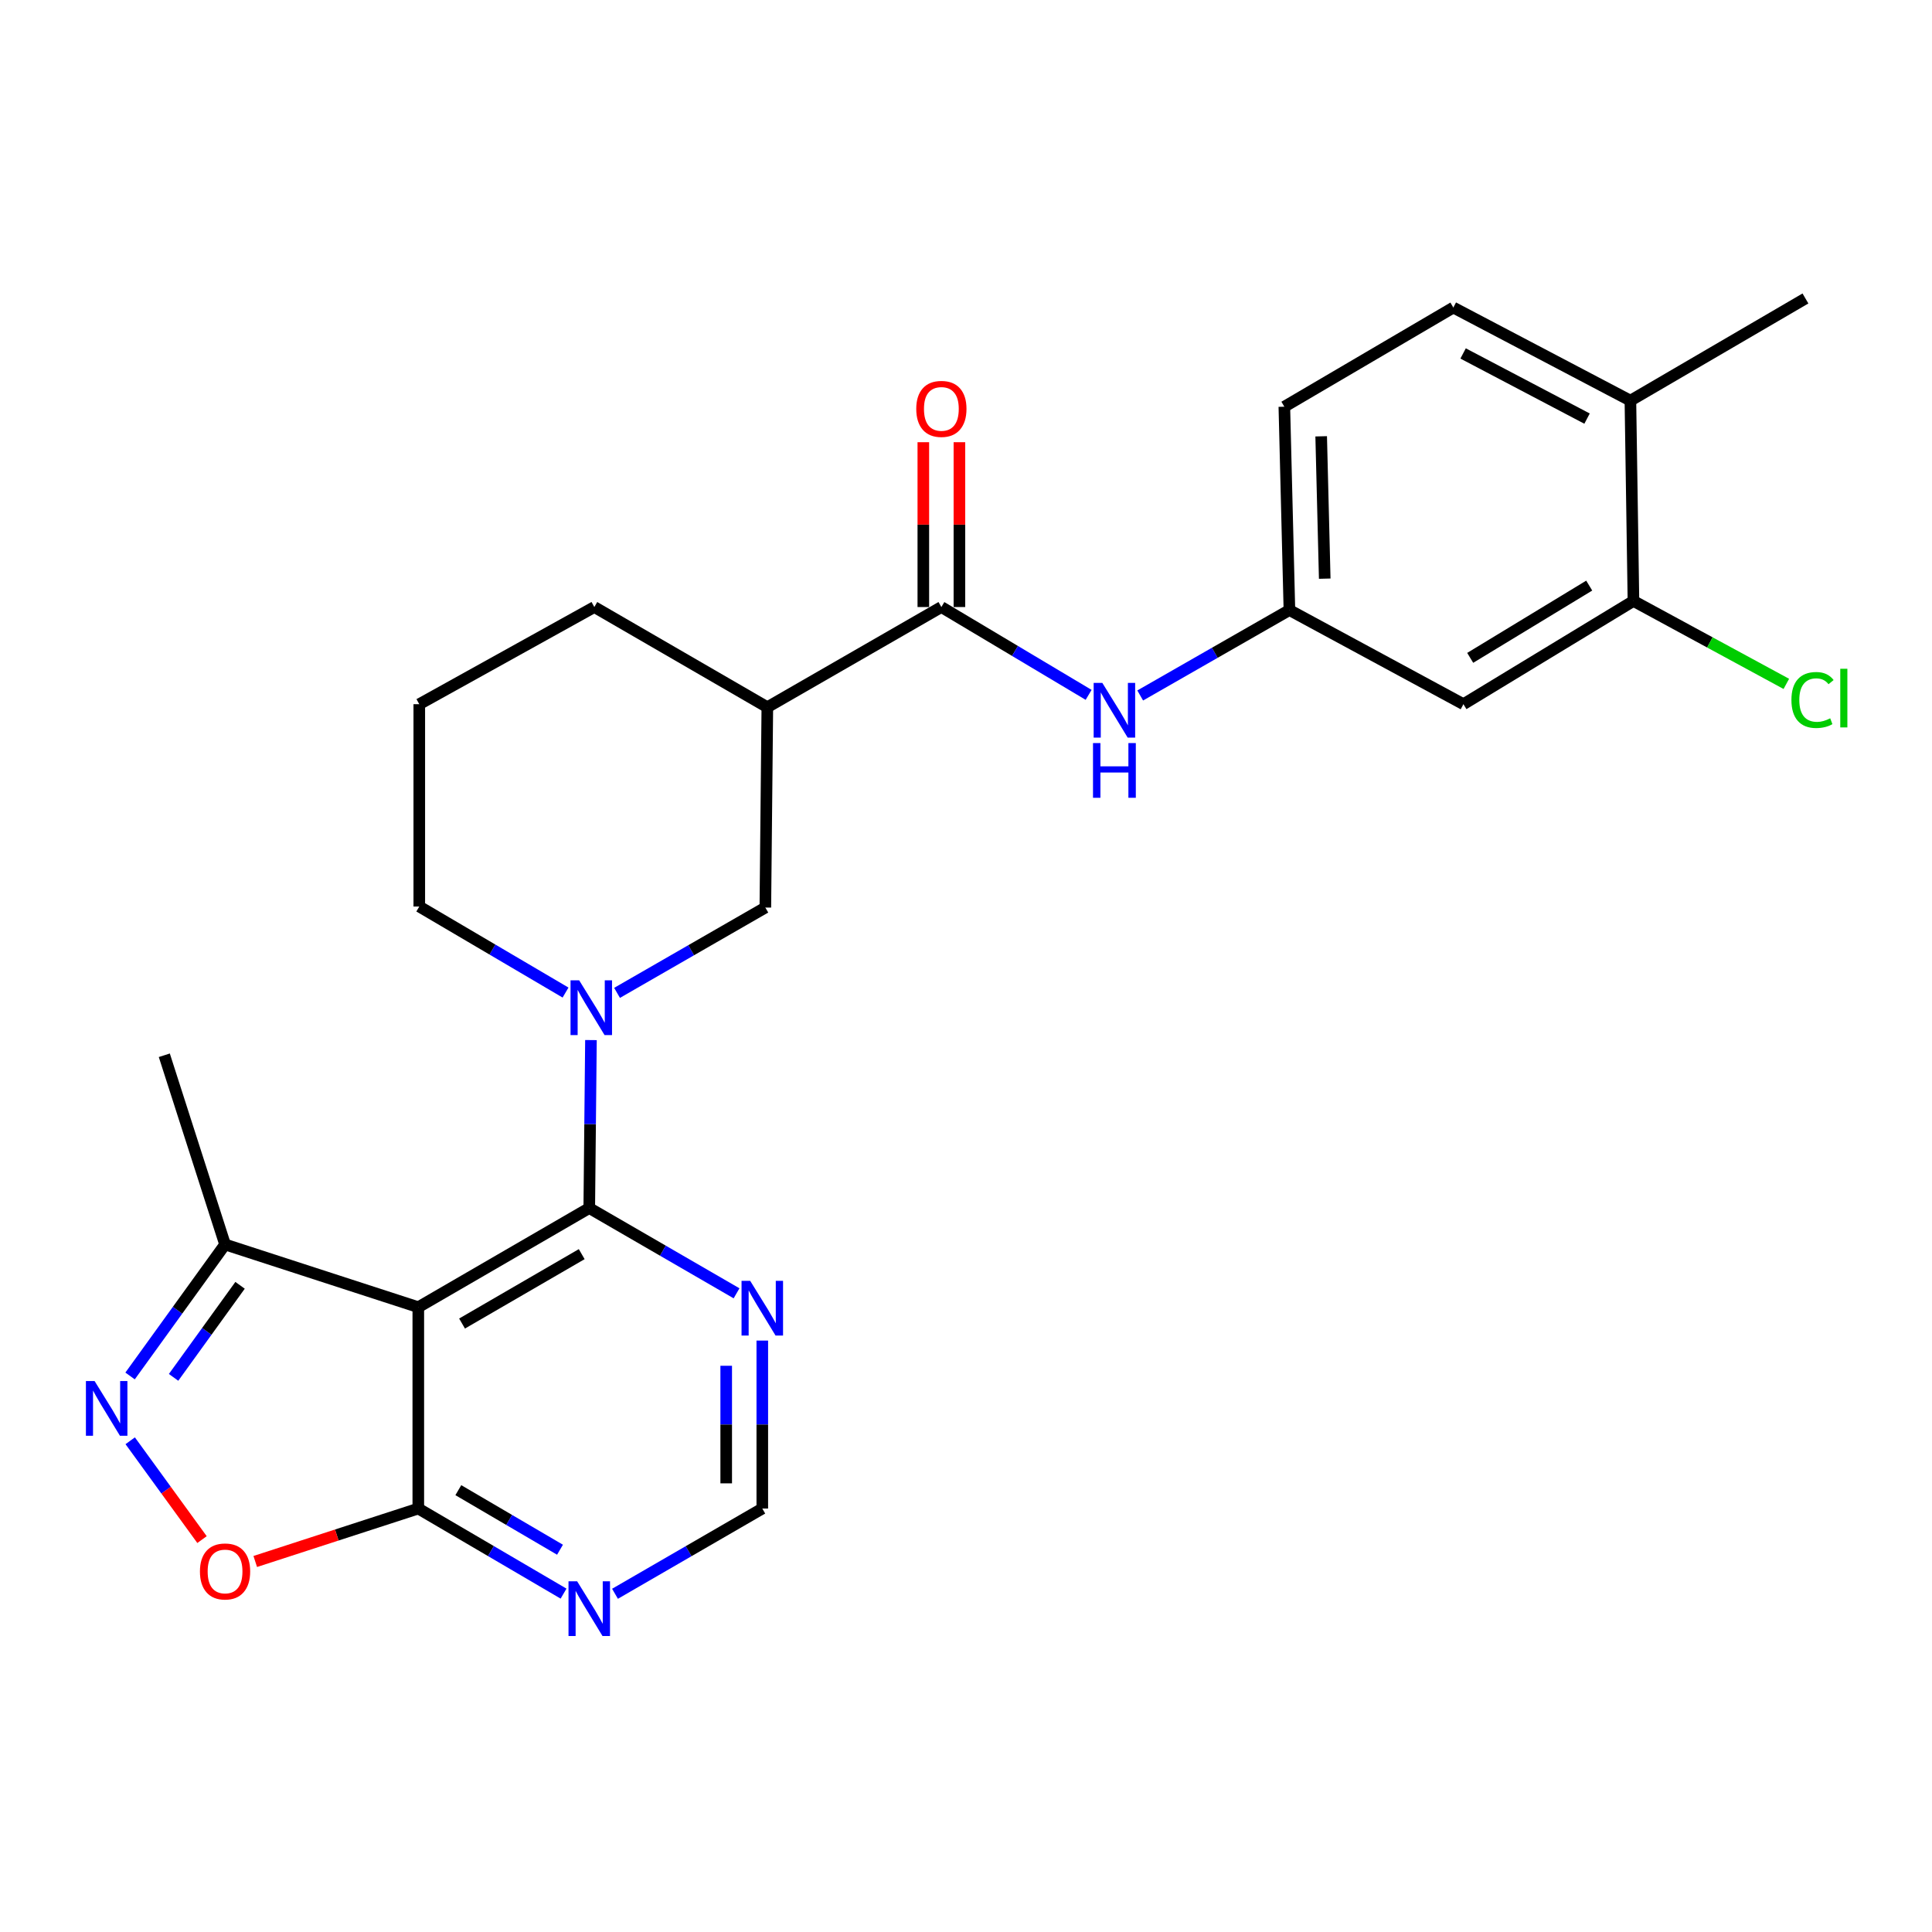 <?xml version='1.0' encoding='iso-8859-1'?>
<svg version='1.1' baseProfile='full'
              xmlns='http://www.w3.org/2000/svg'
                      xmlns:rdkit='http://www.rdkit.org/xml'
                      xmlns:xlink='http://www.w3.org/1999/xlink'
                  xml:space='preserve'
width='1000px' height='1000px' viewBox='0 0 1000 1000'>
<!-- END OF HEADER -->
<rect style='opacity:1.0;fill:#FFFFFF;stroke:none' width='1000' height='1000' x='0' y='0'> </rect>
<path class='bond-0' d='M 304.998,625.286 L 216.512,676.601' style='fill:none;fill-rule:evenodd;stroke:#000000;stroke-width:6px;stroke-linecap:butt;stroke-linejoin:miter;stroke-opacity:1' />
<path class='bond-0' d='M 301.096,649.141 L 239.156,685.062' style='fill:none;fill-rule:evenodd;stroke:#000000;stroke-width:6px;stroke-linecap:butt;stroke-linejoin:miter;stroke-opacity:1' />
<path class='bond-1' d='M 304.998,625.286 L 305.438,581.813' style='fill:none;fill-rule:evenodd;stroke:#000000;stroke-width:6px;stroke-linecap:butt;stroke-linejoin:miter;stroke-opacity:1' />
<path class='bond-1' d='M 305.438,581.813 L 305.877,538.34' style='fill:none;fill-rule:evenodd;stroke:#0000FF;stroke-width:6px;stroke-linecap:butt;stroke-linejoin:miter;stroke-opacity:1' />
<path class='bond-8' d='M 304.998,625.286 L 343.117,647.351' style='fill:none;fill-rule:evenodd;stroke:#000000;stroke-width:6px;stroke-linecap:butt;stroke-linejoin:miter;stroke-opacity:1' />
<path class='bond-8' d='M 343.117,647.351 L 381.236,669.415' style='fill:none;fill-rule:evenodd;stroke:#0000FF;stroke-width:6px;stroke-linecap:butt;stroke-linejoin:miter;stroke-opacity:1' />
<path class='bond-3' d='M 216.512,676.601 L 216.512,780.818' style='fill:none;fill-rule:evenodd;stroke:#000000;stroke-width:6px;stroke-linecap:butt;stroke-linejoin:miter;stroke-opacity:1' />
<path class='bond-7' d='M 216.512,676.601 L 116.487,644.131' style='fill:none;fill-rule:evenodd;stroke:#000000;stroke-width:6px;stroke-linecap:butt;stroke-linejoin:miter;stroke-opacity:1' />
<path class='bond-9' d='M 319.385,513.911 L 357.763,491.827' style='fill:none;fill-rule:evenodd;stroke:#0000FF;stroke-width:6px;stroke-linecap:butt;stroke-linejoin:miter;stroke-opacity:1' />
<path class='bond-9' d='M 357.763,491.827 L 396.14,469.743' style='fill:none;fill-rule:evenodd;stroke:#000000;stroke-width:6px;stroke-linecap:butt;stroke-linejoin:miter;stroke-opacity:1' />
<path class='bond-20' d='M 292.724,513.75 L 254.872,491.482' style='fill:none;fill-rule:evenodd;stroke:#0000FF;stroke-width:6px;stroke-linecap:butt;stroke-linejoin:miter;stroke-opacity:1' />
<path class='bond-20' d='M 254.872,491.482 L 217.021,469.214' style='fill:none;fill-rule:evenodd;stroke:#000000;stroke-width:6px;stroke-linecap:butt;stroke-linejoin:miter;stroke-opacity:1' />
<path class='bond-2' d='M 67.327,712.198 L 91.907,678.164' style='fill:none;fill-rule:evenodd;stroke:#0000FF;stroke-width:6px;stroke-linecap:butt;stroke-linejoin:miter;stroke-opacity:1' />
<path class='bond-2' d='M 91.907,678.164 L 116.487,644.131' style='fill:none;fill-rule:evenodd;stroke:#000000;stroke-width:6px;stroke-linecap:butt;stroke-linejoin:miter;stroke-opacity:1' />
<path class='bond-2' d='M 89.843,712.924 L 107.05,689.1' style='fill:none;fill-rule:evenodd;stroke:#0000FF;stroke-width:6px;stroke-linecap:butt;stroke-linejoin:miter;stroke-opacity:1' />
<path class='bond-2' d='M 107.05,689.1 L 124.256,665.277' style='fill:none;fill-rule:evenodd;stroke:#000000;stroke-width:6px;stroke-linecap:butt;stroke-linejoin:miter;stroke-opacity:1' />
<path class='bond-27' d='M 67.394,745.74 L 85.979,771.315' style='fill:none;fill-rule:evenodd;stroke:#0000FF;stroke-width:6px;stroke-linecap:butt;stroke-linejoin:miter;stroke-opacity:1' />
<path class='bond-27' d='M 85.979,771.315 L 104.564,796.891' style='fill:none;fill-rule:evenodd;stroke:#FF0000;stroke-width:6px;stroke-linecap:butt;stroke-linejoin:miter;stroke-opacity:1' />
<path class='bond-5' d='M 216.512,780.818 L 174.314,794.521' style='fill:none;fill-rule:evenodd;stroke:#000000;stroke-width:6px;stroke-linecap:butt;stroke-linejoin:miter;stroke-opacity:1' />
<path class='bond-5' d='M 174.314,794.521 L 132.116,808.223' style='fill:none;fill-rule:evenodd;stroke:#FF0000;stroke-width:6px;stroke-linecap:butt;stroke-linejoin:miter;stroke-opacity:1' />
<path class='bond-26' d='M 216.512,780.818 L 254.103,802.838' style='fill:none;fill-rule:evenodd;stroke:#000000;stroke-width:6px;stroke-linecap:butt;stroke-linejoin:miter;stroke-opacity:1' />
<path class='bond-26' d='M 254.103,802.838 L 291.694,824.859' style='fill:none;fill-rule:evenodd;stroke:#0000FF;stroke-width:6px;stroke-linecap:butt;stroke-linejoin:miter;stroke-opacity:1' />
<path class='bond-26' d='M 237.231,771.307 L 263.545,786.721' style='fill:none;fill-rule:evenodd;stroke:#000000;stroke-width:6px;stroke-linecap:butt;stroke-linejoin:miter;stroke-opacity:1' />
<path class='bond-26' d='M 263.545,786.721 L 289.858,802.135' style='fill:none;fill-rule:evenodd;stroke:#0000FF;stroke-width:6px;stroke-linecap:butt;stroke-linejoin:miter;stroke-opacity:1' />
<path class='bond-4' d='M 487.252,314.2 L 397.168,366.055' style='fill:none;fill-rule:evenodd;stroke:#000000;stroke-width:6px;stroke-linecap:butt;stroke-linejoin:miter;stroke-opacity:1' />
<path class='bond-11' d='M 487.252,314.2 L 525.361,336.93' style='fill:none;fill-rule:evenodd;stroke:#000000;stroke-width:6px;stroke-linecap:butt;stroke-linejoin:miter;stroke-opacity:1' />
<path class='bond-11' d='M 525.361,336.93 L 563.47,359.661' style='fill:none;fill-rule:evenodd;stroke:#0000FF;stroke-width:6px;stroke-linecap:butt;stroke-linejoin:miter;stroke-opacity:1' />
<path class='bond-16' d='M 496.591,314.2 L 496.591,271.543' style='fill:none;fill-rule:evenodd;stroke:#000000;stroke-width:6px;stroke-linecap:butt;stroke-linejoin:miter;stroke-opacity:1' />
<path class='bond-16' d='M 496.591,271.543 L 496.591,228.886' style='fill:none;fill-rule:evenodd;stroke:#FF0000;stroke-width:6px;stroke-linecap:butt;stroke-linejoin:miter;stroke-opacity:1' />
<path class='bond-16' d='M 477.912,314.2 L 477.912,271.543' style='fill:none;fill-rule:evenodd;stroke:#000000;stroke-width:6px;stroke-linecap:butt;stroke-linejoin:miter;stroke-opacity:1' />
<path class='bond-16' d='M 477.912,271.543 L 477.912,228.886' style='fill:none;fill-rule:evenodd;stroke:#FF0000;stroke-width:6px;stroke-linecap:butt;stroke-linejoin:miter;stroke-opacity:1' />
<path class='bond-6' d='M 397.168,366.055 L 396.14,469.743' style='fill:none;fill-rule:evenodd;stroke:#000000;stroke-width:6px;stroke-linecap:butt;stroke-linejoin:miter;stroke-opacity:1' />
<path class='bond-28' d='M 397.168,366.055 L 307.624,314.2' style='fill:none;fill-rule:evenodd;stroke:#000000;stroke-width:6px;stroke-linecap:butt;stroke-linejoin:miter;stroke-opacity:1' />
<path class='bond-24' d='M 116.487,644.131 L 85.045,546.202' style='fill:none;fill-rule:evenodd;stroke:#000000;stroke-width:6px;stroke-linecap:butt;stroke-linejoin:miter;stroke-opacity:1' />
<path class='bond-14' d='M 394.563,693.882 L 394.563,737.35' style='fill:none;fill-rule:evenodd;stroke:#0000FF;stroke-width:6px;stroke-linecap:butt;stroke-linejoin:miter;stroke-opacity:1' />
<path class='bond-14' d='M 394.563,737.35 L 394.563,780.818' style='fill:none;fill-rule:evenodd;stroke:#000000;stroke-width:6px;stroke-linecap:butt;stroke-linejoin:miter;stroke-opacity:1' />
<path class='bond-14' d='M 375.884,706.922 L 375.884,737.35' style='fill:none;fill-rule:evenodd;stroke:#0000FF;stroke-width:6px;stroke-linecap:butt;stroke-linejoin:miter;stroke-opacity:1' />
<path class='bond-14' d='M 375.884,737.35 L 375.884,767.778' style='fill:none;fill-rule:evenodd;stroke:#000000;stroke-width:6px;stroke-linecap:butt;stroke-linejoin:miter;stroke-opacity:1' />
<path class='bond-10' d='M 318.325,824.939 L 356.444,802.879' style='fill:none;fill-rule:evenodd;stroke:#0000FF;stroke-width:6px;stroke-linecap:butt;stroke-linejoin:miter;stroke-opacity:1' />
<path class='bond-10' d='M 356.444,802.879 L 394.563,780.818' style='fill:none;fill-rule:evenodd;stroke:#000000;stroke-width:6px;stroke-linecap:butt;stroke-linejoin:miter;stroke-opacity:1' />
<path class='bond-15' d='M 590.166,359.98 L 628.782,337.873' style='fill:none;fill-rule:evenodd;stroke:#0000FF;stroke-width:6px;stroke-linecap:butt;stroke-linejoin:miter;stroke-opacity:1' />
<path class='bond-15' d='M 628.782,337.873 L 667.399,315.767' style='fill:none;fill-rule:evenodd;stroke:#000000;stroke-width:6px;stroke-linecap:butt;stroke-linejoin:miter;stroke-opacity:1' />
<path class='bond-12' d='M 845.47,311.056 L 757.472,364.488' style='fill:none;fill-rule:evenodd;stroke:#000000;stroke-width:6px;stroke-linecap:butt;stroke-linejoin:miter;stroke-opacity:1' />
<path class='bond-12' d='M 822.576,303.105 L 760.977,340.507' style='fill:none;fill-rule:evenodd;stroke:#000000;stroke-width:6px;stroke-linecap:butt;stroke-linejoin:miter;stroke-opacity:1' />
<path class='bond-19' d='M 845.47,311.056 L 885.036,332.518' style='fill:none;fill-rule:evenodd;stroke:#000000;stroke-width:6px;stroke-linecap:butt;stroke-linejoin:miter;stroke-opacity:1' />
<path class='bond-19' d='M 885.036,332.518 L 924.602,353.98' style='fill:none;fill-rule:evenodd;stroke:#00CC00;stroke-width:6px;stroke-linecap:butt;stroke-linejoin:miter;stroke-opacity:1' />
<path class='bond-29' d='M 845.47,311.056 L 843.893,207.368' style='fill:none;fill-rule:evenodd;stroke:#000000;stroke-width:6px;stroke-linecap:butt;stroke-linejoin:miter;stroke-opacity:1' />
<path class='bond-13' d='M 757.472,364.488 L 667.399,315.767' style='fill:none;fill-rule:evenodd;stroke:#000000;stroke-width:6px;stroke-linecap:butt;stroke-linejoin:miter;stroke-opacity:1' />
<path class='bond-21' d='M 667.399,315.767 L 664.773,210.512' style='fill:none;fill-rule:evenodd;stroke:#000000;stroke-width:6px;stroke-linecap:butt;stroke-linejoin:miter;stroke-opacity:1' />
<path class='bond-21' d='M 685.678,299.513 L 683.84,225.834' style='fill:none;fill-rule:evenodd;stroke:#000000;stroke-width:6px;stroke-linecap:butt;stroke-linejoin:miter;stroke-opacity:1' />
<path class='bond-17' d='M 843.893,207.368 L 752.242,159.187' style='fill:none;fill-rule:evenodd;stroke:#000000;stroke-width:6px;stroke-linecap:butt;stroke-linejoin:miter;stroke-opacity:1' />
<path class='bond-17' d='M 821.454,216.674 L 757.298,182.947' style='fill:none;fill-rule:evenodd;stroke:#000000;stroke-width:6px;stroke-linecap:butt;stroke-linejoin:miter;stroke-opacity:1' />
<path class='bond-25' d='M 843.893,207.368 L 934.496,154.486' style='fill:none;fill-rule:evenodd;stroke:#000000;stroke-width:6px;stroke-linecap:butt;stroke-linejoin:miter;stroke-opacity:1' />
<path class='bond-18' d='M 752.242,159.187 L 664.773,210.512' style='fill:none;fill-rule:evenodd;stroke:#000000;stroke-width:6px;stroke-linecap:butt;stroke-linejoin:miter;stroke-opacity:1' />
<path class='bond-23' d='M 217.021,469.214 L 217.021,364.488' style='fill:none;fill-rule:evenodd;stroke:#000000;stroke-width:6px;stroke-linecap:butt;stroke-linejoin:miter;stroke-opacity:1' />
<path class='bond-22' d='M 307.624,314.2 L 217.021,364.488' style='fill:none;fill-rule:evenodd;stroke:#000000;stroke-width:6px;stroke-linecap:butt;stroke-linejoin:miter;stroke-opacity:1' />
<path  class='atom-2' d='M 299.786 507.427
L 309.066 522.427
Q 309.986 523.907, 311.466 526.587
Q 312.946 529.267, 313.026 529.427
L 313.026 507.427
L 316.786 507.427
L 316.786 535.747
L 312.906 535.747
L 302.946 519.347
Q 301.786 517.427, 300.546 515.227
Q 299.346 513.027, 298.986 512.347
L 298.986 535.747
L 295.306 535.747
L 295.306 507.427
L 299.786 507.427
' fill='#0000FF'/>
<path  class='atom-3' d='M 48.95 714.814
L 58.23 729.814
Q 59.15 731.294, 60.63 733.974
Q 62.11 736.654, 62.19 736.814
L 62.19 714.814
L 65.95 714.814
L 65.95 743.134
L 62.07 743.134
L 52.11 726.734
Q 50.95 724.814, 49.71 722.614
Q 48.51 720.414, 48.15 719.734
L 48.15 743.134
L 44.47 743.134
L 44.47 714.814
L 48.95 714.814
' fill='#0000FF'/>
<path  class='atom-6' d='M 103.487 813.379
Q 103.487 806.579, 106.847 802.779
Q 110.207 798.979, 116.487 798.979
Q 122.767 798.979, 126.127 802.779
Q 129.487 806.579, 129.487 813.379
Q 129.487 820.259, 126.087 824.179
Q 122.687 828.059, 116.487 828.059
Q 110.247 828.059, 106.847 824.179
Q 103.487 820.299, 103.487 813.379
M 116.487 824.859
Q 120.807 824.859, 123.127 821.979
Q 125.487 819.059, 125.487 813.379
Q 125.487 807.819, 123.127 805.019
Q 120.807 802.179, 116.487 802.179
Q 112.167 802.179, 109.807 804.979
Q 107.487 807.779, 107.487 813.379
Q 107.487 819.099, 109.807 821.979
Q 112.167 824.859, 116.487 824.859
' fill='#FF0000'/>
<path  class='atom-9' d='M 388.303 662.97
L 397.583 677.97
Q 398.503 679.45, 399.983 682.13
Q 401.463 684.81, 401.543 684.97
L 401.543 662.97
L 405.303 662.97
L 405.303 691.29
L 401.423 691.29
L 391.463 674.89
Q 390.303 672.97, 389.063 670.77
Q 387.863 668.57, 387.503 667.89
L 387.503 691.29
L 383.823 691.29
L 383.823 662.97
L 388.303 662.97
' fill='#0000FF'/>
<path  class='atom-11' d='M 298.738 818.492
L 308.018 833.492
Q 308.938 834.972, 310.418 837.652
Q 311.898 840.332, 311.978 840.492
L 311.978 818.492
L 315.738 818.492
L 315.738 846.812
L 311.858 846.812
L 301.898 830.412
Q 300.738 828.492, 299.498 826.292
Q 298.298 824.092, 297.938 823.412
L 297.938 846.812
L 294.258 846.812
L 294.258 818.492
L 298.738 818.492
' fill='#0000FF'/>
<path  class='atom-12' d='M 570.557 353.462
L 579.837 368.462
Q 580.757 369.942, 582.237 372.622
Q 583.717 375.302, 583.797 375.462
L 583.797 353.462
L 587.557 353.462
L 587.557 381.782
L 583.677 381.782
L 573.717 365.382
Q 572.557 363.462, 571.317 361.262
Q 570.117 359.062, 569.757 358.382
L 569.757 381.782
L 566.077 381.782
L 566.077 353.462
L 570.557 353.462
' fill='#0000FF'/>
<path  class='atom-12' d='M 565.737 384.614
L 569.577 384.614
L 569.577 396.654
L 584.057 396.654
L 584.057 384.614
L 587.897 384.614
L 587.897 412.934
L 584.057 412.934
L 584.057 399.854
L 569.577 399.854
L 569.577 412.934
L 565.737 412.934
L 565.737 384.614
' fill='#0000FF'/>
<path  class='atom-17' d='M 474.252 211.64
Q 474.252 204.84, 477.612 201.04
Q 480.972 197.24, 487.252 197.24
Q 493.532 197.24, 496.892 201.04
Q 500.252 204.84, 500.252 211.64
Q 500.252 218.52, 496.852 222.44
Q 493.452 226.32, 487.252 226.32
Q 481.012 226.32, 477.612 222.44
Q 474.252 218.56, 474.252 211.64
M 487.252 223.12
Q 491.572 223.12, 493.892 220.24
Q 496.252 217.32, 496.252 211.64
Q 496.252 206.08, 493.892 203.28
Q 491.572 200.44, 487.252 200.44
Q 482.932 200.44, 480.572 203.24
Q 478.252 206.04, 478.252 211.64
Q 478.252 217.36, 480.572 220.24
Q 482.932 223.12, 487.252 223.12
' fill='#FF0000'/>
<path  class='atom-20' d='M 927.239 362.313
Q 927.239 355.273, 930.519 351.593
Q 933.839 347.873, 940.119 347.873
Q 945.959 347.873, 949.079 351.993
L 946.439 354.153
Q 944.159 351.153, 940.119 351.153
Q 935.839 351.153, 933.559 354.033
Q 931.319 356.873, 931.319 362.313
Q 931.319 367.913, 933.639 370.793
Q 935.999 373.673, 940.559 373.673
Q 943.679 373.673, 947.319 371.793
L 948.439 374.793
Q 946.959 375.753, 944.719 376.313
Q 942.479 376.873, 939.999 376.873
Q 933.839 376.873, 930.519 373.113
Q 927.239 369.353, 927.239 362.313
' fill='#00CC00'/>
<path  class='atom-20' d='M 952.519 346.153
L 956.199 346.153
L 956.199 376.513
L 952.519 376.513
L 952.519 346.153
' fill='#00CC00'/>
</svg>
